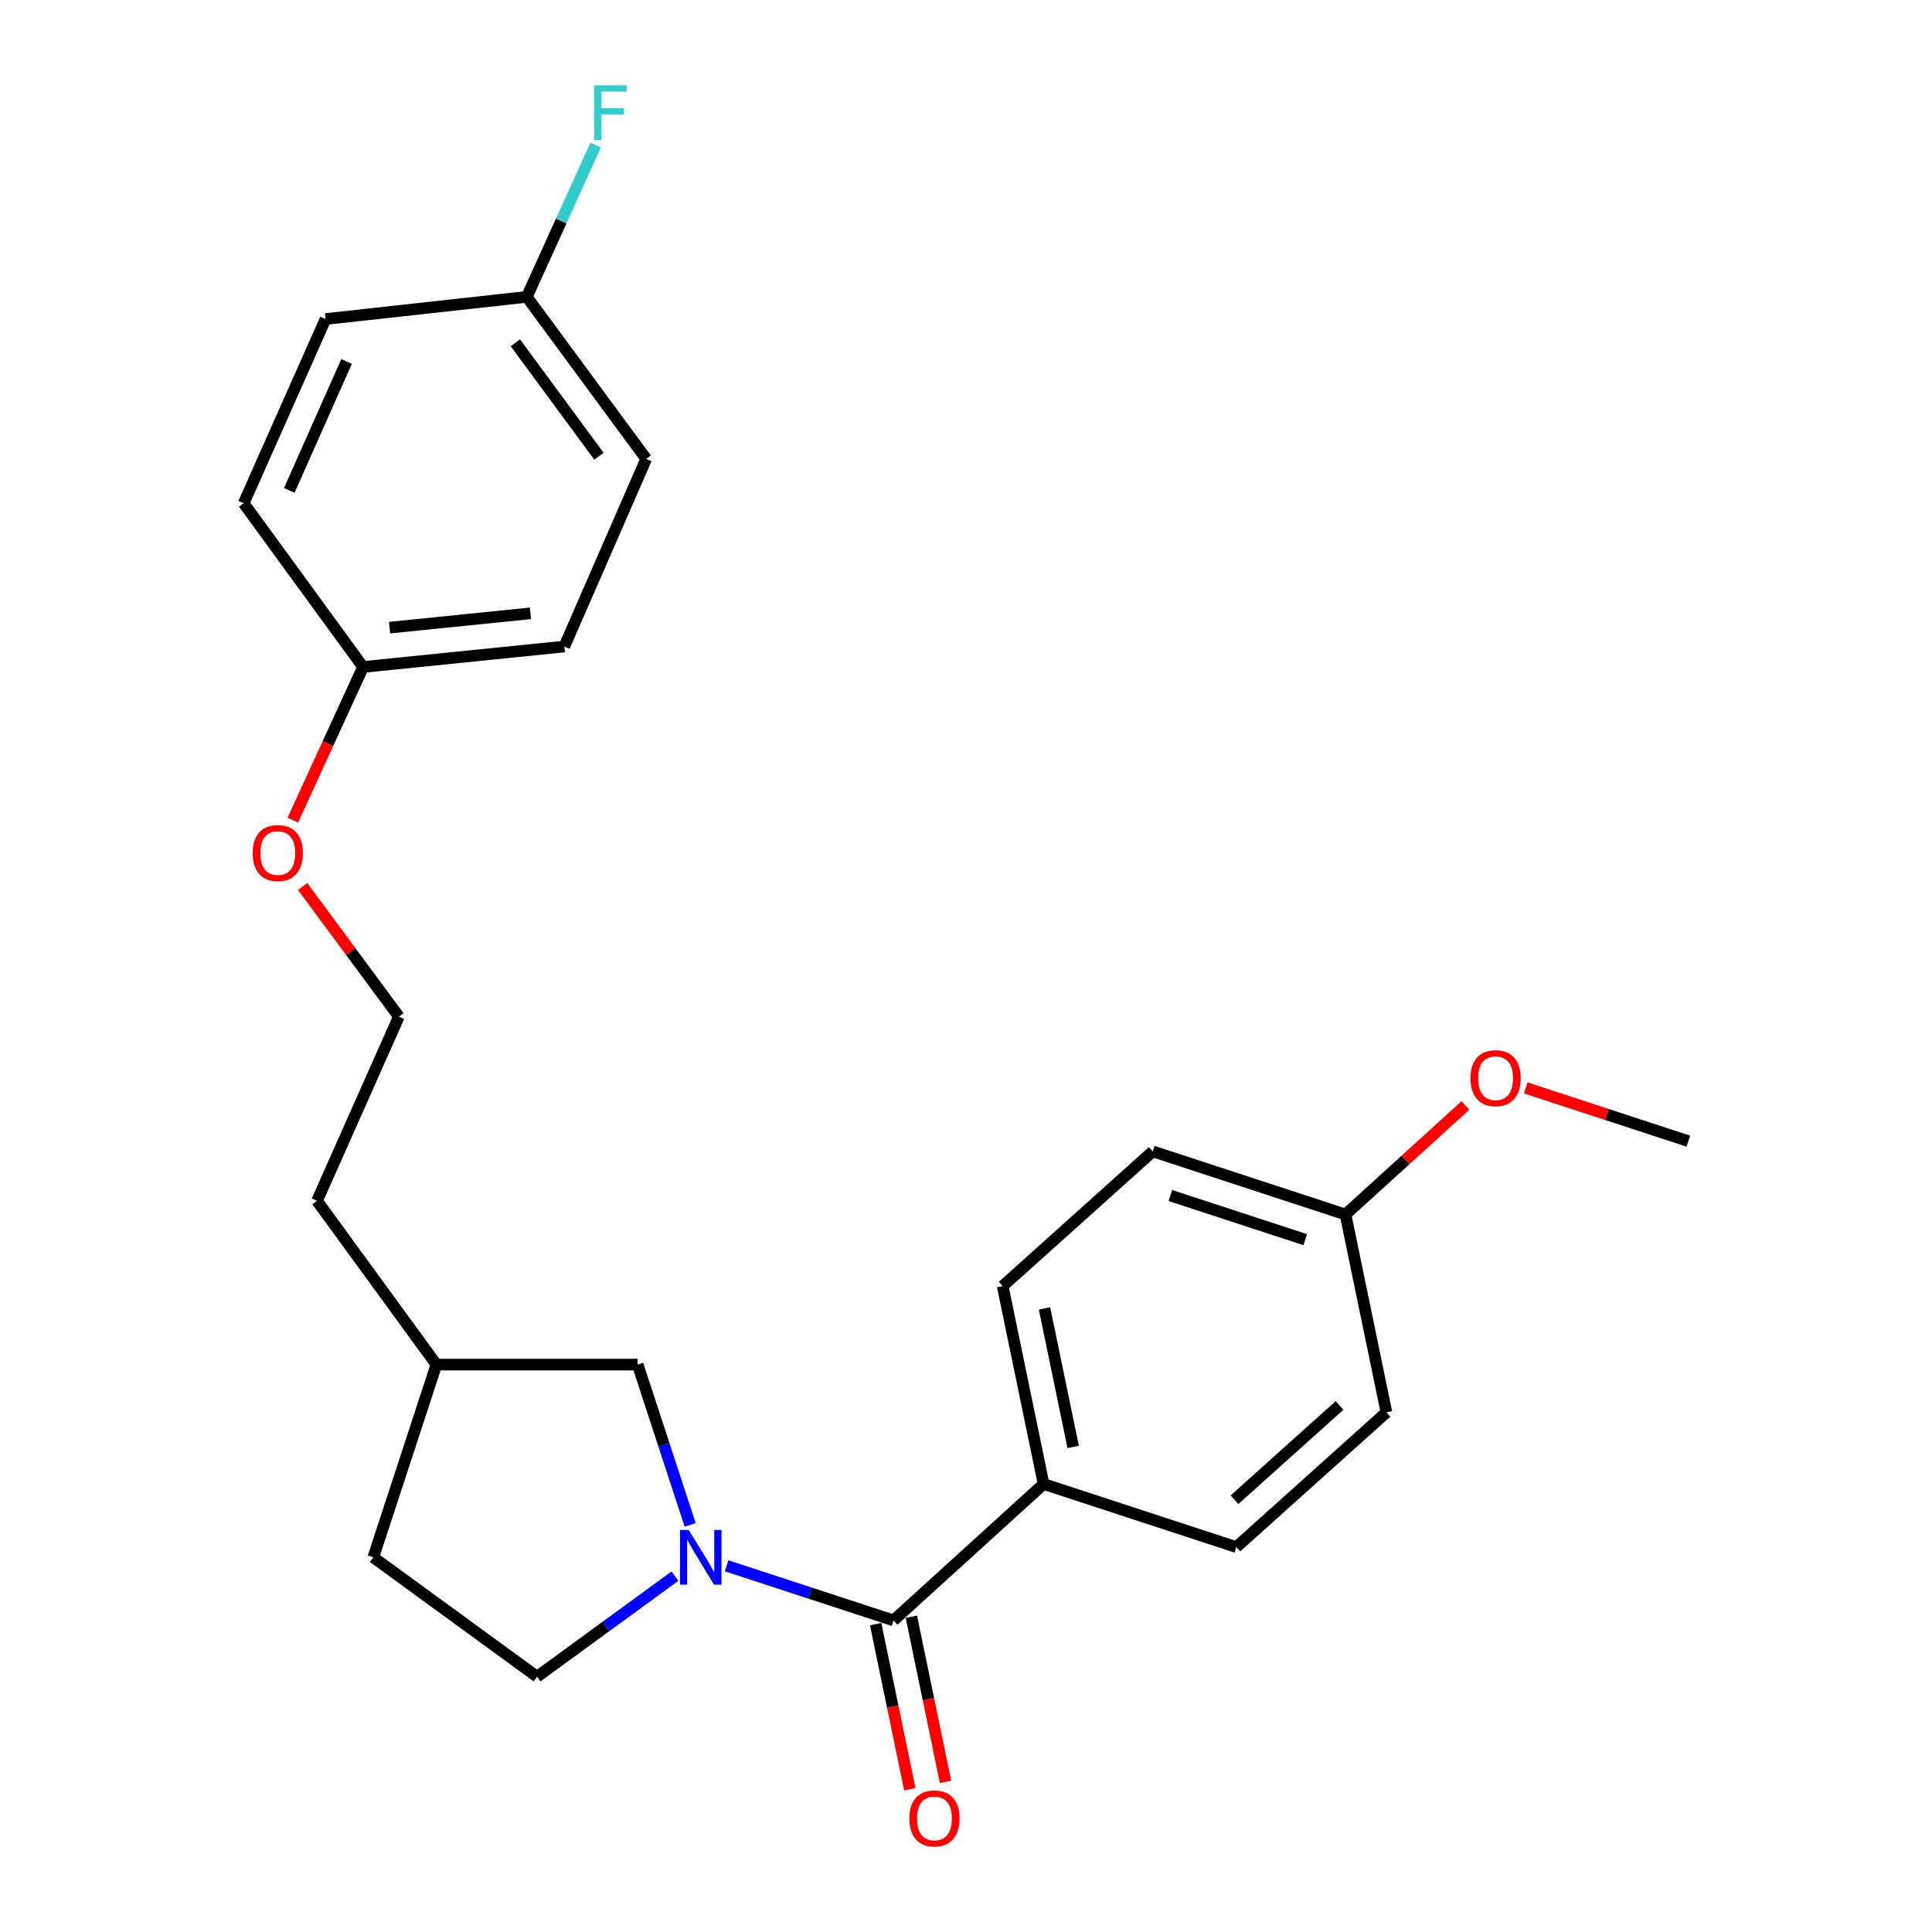 <?xml version='1.0' encoding='iso-8859-1'?>
<svg version='1.1' baseProfile='full'
              xmlns='http://www.w3.org/2000/svg'
                      xmlns:rdkit='http://www.rdkit.org/xml'
                      xmlns:xlink='http://www.w3.org/1999/xlink'
                  xml:space='preserve'
width='1000px' height='1000px' viewBox='0 0 1000 1000'>
<!-- END OF HEADER -->
<rect style='opacity:1.0;fill:#FFFFFF;stroke:none' width='1000' height='1000' x='0' y='0'> </rect>
<path class='bond-0' d='M 376.081,810.443 L 419.282,824.587' style='fill:none;fill-rule:evenodd;stroke:#0000FF;stroke-width:6px;stroke-linecap:butt;stroke-linejoin:miter;stroke-opacity:1' />
<path class='bond-0' d='M 419.282,824.587 L 462.482,838.731' style='fill:none;fill-rule:evenodd;stroke:#000000;stroke-width:6px;stroke-linecap:butt;stroke-linejoin:miter;stroke-opacity:1' />
<path class='bond-1' d='M 357.221,789.283 L 343.637,747.798' style='fill:none;fill-rule:evenodd;stroke:#0000FF;stroke-width:6px;stroke-linecap:butt;stroke-linejoin:miter;stroke-opacity:1' />
<path class='bond-1' d='M 343.637,747.798 L 330.052,706.312' style='fill:none;fill-rule:evenodd;stroke:#000000;stroke-width:6px;stroke-linecap:butt;stroke-linejoin:miter;stroke-opacity:1' />
<path class='bond-2' d='M 349.355,815.811 L 313.664,841.837' style='fill:none;fill-rule:evenodd;stroke:#0000FF;stroke-width:6px;stroke-linecap:butt;stroke-linejoin:miter;stroke-opacity:1' />
<path class='bond-2' d='M 313.664,841.837 L 277.974,867.863' style='fill:none;fill-rule:evenodd;stroke:#000000;stroke-width:6px;stroke-linecap:butt;stroke-linejoin:miter;stroke-opacity:1' />
<path class='bond-3' d='M 462.482,838.731 L 540.17,768.109' style='fill:none;fill-rule:evenodd;stroke:#000000;stroke-width:6px;stroke-linecap:butt;stroke-linejoin:miter;stroke-opacity:1' />
<path class='bond-4' d='M 453.243,840.643 L 462.084,883.379' style='fill:none;fill-rule:evenodd;stroke:#000000;stroke-width:6px;stroke-linecap:butt;stroke-linejoin:miter;stroke-opacity:1' />
<path class='bond-4' d='M 462.084,883.379 L 470.925,926.115' style='fill:none;fill-rule:evenodd;stroke:#FF0000;stroke-width:6px;stroke-linecap:butt;stroke-linejoin:miter;stroke-opacity:1' />
<path class='bond-4' d='M 471.721,836.82 L 480.562,879.556' style='fill:none;fill-rule:evenodd;stroke:#000000;stroke-width:6px;stroke-linecap:butt;stroke-linejoin:miter;stroke-opacity:1' />
<path class='bond-4' d='M 480.562,879.556 L 489.403,922.292' style='fill:none;fill-rule:evenodd;stroke:#FF0000;stroke-width:6px;stroke-linecap:butt;stroke-linejoin:miter;stroke-opacity:1' />
<path class='bond-5' d='M 540.17,768.109 L 518.984,665.702' style='fill:none;fill-rule:evenodd;stroke:#000000;stroke-width:6px;stroke-linecap:butt;stroke-linejoin:miter;stroke-opacity:1' />
<path class='bond-5' d='M 555.47,748.925 L 540.64,677.24' style='fill:none;fill-rule:evenodd;stroke:#000000;stroke-width:6px;stroke-linecap:butt;stroke-linejoin:miter;stroke-opacity:1' />
<path class='bond-6' d='M 540.17,768.109 L 639.925,800.773' style='fill:none;fill-rule:evenodd;stroke:#000000;stroke-width:6px;stroke-linecap:butt;stroke-linejoin:miter;stroke-opacity:1' />
<path class='bond-7' d='M 330.052,706.312 L 225.885,706.312' style='fill:none;fill-rule:evenodd;stroke:#000000;stroke-width:6px;stroke-linecap:butt;stroke-linejoin:miter;stroke-opacity:1' />
<path class='bond-8' d='M 277.974,867.863 L 193.22,806.067' style='fill:none;fill-rule:evenodd;stroke:#000000;stroke-width:6px;stroke-linecap:butt;stroke-linejoin:miter;stroke-opacity:1' />
<path class='bond-9' d='M 518.984,665.702 L 596.673,595.96' style='fill:none;fill-rule:evenodd;stroke:#000000;stroke-width:6px;stroke-linecap:butt;stroke-linejoin:miter;stroke-opacity:1' />
<path class='bond-10' d='M 639.925,800.773 L 717.613,731.031' style='fill:none;fill-rule:evenodd;stroke:#000000;stroke-width:6px;stroke-linecap:butt;stroke-linejoin:miter;stroke-opacity:1' />
<path class='bond-10' d='M 638.973,776.271 L 693.355,727.451' style='fill:none;fill-rule:evenodd;stroke:#000000;stroke-width:6px;stroke-linecap:butt;stroke-linejoin:miter;stroke-opacity:1' />
<path class='bond-11' d='M 272.67,153.658 L 334.476,237.531' style='fill:none;fill-rule:evenodd;stroke:#000000;stroke-width:6px;stroke-linecap:butt;stroke-linejoin:miter;stroke-opacity:1' />
<path class='bond-11' d='M 266.75,177.433 L 310.015,236.144' style='fill:none;fill-rule:evenodd;stroke:#000000;stroke-width:6px;stroke-linecap:butt;stroke-linejoin:miter;stroke-opacity:1' />
<path class='bond-12' d='M 272.67,153.658 L 290.494,114.376' style='fill:none;fill-rule:evenodd;stroke:#000000;stroke-width:6px;stroke-linecap:butt;stroke-linejoin:miter;stroke-opacity:1' />
<path class='bond-12' d='M 290.494,114.376 L 308.319,75.094' style='fill:none;fill-rule:evenodd;stroke:#33CCCC;stroke-width:6px;stroke-linecap:butt;stroke-linejoin:miter;stroke-opacity:1' />
<path class='bond-13' d='M 272.67,153.658 L 168.502,165.137' style='fill:none;fill-rule:evenodd;stroke:#000000;stroke-width:6px;stroke-linecap:butt;stroke-linejoin:miter;stroke-opacity:1' />
<path class='bond-14' d='M 696.427,628.624 L 717.613,731.031' style='fill:none;fill-rule:evenodd;stroke:#000000;stroke-width:6px;stroke-linecap:butt;stroke-linejoin:miter;stroke-opacity:1' />
<path class='bond-15' d='M 696.427,628.624 L 727.459,600.411' style='fill:none;fill-rule:evenodd;stroke:#000000;stroke-width:6px;stroke-linecap:butt;stroke-linejoin:miter;stroke-opacity:1' />
<path class='bond-15' d='M 727.459,600.411 L 758.49,572.197' style='fill:none;fill-rule:evenodd;stroke:#FF0000;stroke-width:6px;stroke-linecap:butt;stroke-linejoin:miter;stroke-opacity:1' />
<path class='bond-16' d='M 696.427,628.624 L 596.673,595.96' style='fill:none;fill-rule:evenodd;stroke:#000000;stroke-width:6px;stroke-linecap:butt;stroke-linejoin:miter;stroke-opacity:1' />
<path class='bond-16' d='M 675.592,641.657 L 605.764,618.792' style='fill:none;fill-rule:evenodd;stroke:#000000;stroke-width:6px;stroke-linecap:butt;stroke-linejoin:miter;stroke-opacity:1' />
<path class='bond-17' d='M 187.926,345.232 L 169.746,384.864' style='fill:none;fill-rule:evenodd;stroke:#000000;stroke-width:6px;stroke-linecap:butt;stroke-linejoin:miter;stroke-opacity:1' />
<path class='bond-17' d='M 169.746,384.864 L 151.566,424.497' style='fill:none;fill-rule:evenodd;stroke:#FF0000;stroke-width:6px;stroke-linecap:butt;stroke-linejoin:miter;stroke-opacity:1' />
<path class='bond-18' d='M 187.926,345.232 L 126.13,260.478' style='fill:none;fill-rule:evenodd;stroke:#000000;stroke-width:6px;stroke-linecap:butt;stroke-linejoin:miter;stroke-opacity:1' />
<path class='bond-19' d='M 187.926,345.232 L 292.094,334.644' style='fill:none;fill-rule:evenodd;stroke:#000000;stroke-width:6px;stroke-linecap:butt;stroke-linejoin:miter;stroke-opacity:1' />
<path class='bond-19' d='M 201.644,324.871 L 274.561,317.46' style='fill:none;fill-rule:evenodd;stroke:#000000;stroke-width:6px;stroke-linecap:butt;stroke-linejoin:miter;stroke-opacity:1' />
<path class='bond-20' d='M 193.22,806.067 L 225.885,706.312' style='fill:none;fill-rule:evenodd;stroke:#000000;stroke-width:6px;stroke-linecap:butt;stroke-linejoin:miter;stroke-opacity:1' />
<path class='bond-21' d='M 225.885,706.312 L 164.088,621.559' style='fill:none;fill-rule:evenodd;stroke:#000000;stroke-width:6px;stroke-linecap:butt;stroke-linejoin:miter;stroke-opacity:1' />
<path class='bond-22' d='M 168.502,165.137 L 126.13,260.478' style='fill:none;fill-rule:evenodd;stroke:#000000;stroke-width:6px;stroke-linecap:butt;stroke-linejoin:miter;stroke-opacity:1' />
<path class='bond-22' d='M 179.389,187.101 L 149.729,253.84' style='fill:none;fill-rule:evenodd;stroke:#000000;stroke-width:6px;stroke-linecap:butt;stroke-linejoin:miter;stroke-opacity:1' />
<path class='bond-23' d='M 334.476,237.531 L 292.094,334.644' style='fill:none;fill-rule:evenodd;stroke:#000000;stroke-width:6px;stroke-linecap:butt;stroke-linejoin:miter;stroke-opacity:1' />
<path class='bond-24' d='M 156.649,458.859 L 181.554,492.533' style='fill:none;fill-rule:evenodd;stroke:#FF0000;stroke-width:6px;stroke-linecap:butt;stroke-linejoin:miter;stroke-opacity:1' />
<path class='bond-24' d='M 181.554,492.533 L 206.46,526.207' style='fill:none;fill-rule:evenodd;stroke:#000000;stroke-width:6px;stroke-linecap:butt;stroke-linejoin:miter;stroke-opacity:1' />
<path class='bond-25' d='M 206.46,526.207 L 164.088,621.559' style='fill:none;fill-rule:evenodd;stroke:#000000;stroke-width:6px;stroke-linecap:butt;stroke-linejoin:miter;stroke-opacity:1' />
<path class='bond-26' d='M 789.739,563.107 L 831.805,576.881' style='fill:none;fill-rule:evenodd;stroke:#FF0000;stroke-width:6px;stroke-linecap:butt;stroke-linejoin:miter;stroke-opacity:1' />
<path class='bond-26' d='M 831.805,576.881 L 873.87,590.655' style='fill:none;fill-rule:evenodd;stroke:#000000;stroke-width:6px;stroke-linecap:butt;stroke-linejoin:miter;stroke-opacity:1' />
<path  class='atom-0' d='M 356.457 791.907
L 365.737 806.907
Q 366.657 808.387, 368.137 811.067
Q 369.617 813.747, 369.697 813.907
L 369.697 791.907
L 373.457 791.907
L 373.457 820.227
L 369.577 820.227
L 359.617 803.827
Q 358.457 801.907, 357.217 799.707
Q 356.017 797.507, 355.657 796.827
L 355.657 820.227
L 351.977 820.227
L 351.977 791.907
L 356.457 791.907
' fill='#0000FF'/>
<path  class='atom-5' d='M 470.668 941.218
Q 470.668 934.418, 474.028 930.618
Q 477.388 926.818, 483.668 926.818
Q 489.948 926.818, 493.308 930.618
Q 496.668 934.418, 496.668 941.218
Q 496.668 948.098, 493.268 952.018
Q 489.868 955.898, 483.668 955.898
Q 477.428 955.898, 474.028 952.018
Q 470.668 948.138, 470.668 941.218
M 483.668 952.698
Q 487.988 952.698, 490.308 949.818
Q 492.668 946.898, 492.668 941.218
Q 492.668 935.658, 490.308 932.858
Q 487.988 930.018, 483.668 930.018
Q 479.348 930.018, 476.988 932.818
Q 474.668 935.618, 474.668 941.218
Q 474.668 946.938, 476.988 949.818
Q 479.348 952.698, 483.668 952.698
' fill='#FF0000'/>
<path  class='atom-15' d='M 307.512 44.157
L 324.352 44.157
L 324.352 47.397
L 311.312 47.397
L 311.312 55.997
L 322.912 55.997
L 322.912 59.277
L 311.312 59.277
L 311.312 72.477
L 307.512 72.477
L 307.512 44.157
' fill='#33CCCC'/>
<path  class='atom-20' d='M 130.783 441.544
Q 130.783 434.744, 134.143 430.944
Q 137.503 427.144, 143.783 427.144
Q 150.063 427.144, 153.423 430.944
Q 156.783 434.744, 156.783 441.544
Q 156.783 448.424, 153.383 452.344
Q 149.983 456.224, 143.783 456.224
Q 137.543 456.224, 134.143 452.344
Q 130.783 448.464, 130.783 441.544
M 143.783 453.024
Q 148.103 453.024, 150.423 450.144
Q 152.783 447.224, 152.783 441.544
Q 152.783 435.984, 150.423 433.184
Q 148.103 430.344, 143.783 430.344
Q 139.463 430.344, 137.103 433.144
Q 134.783 435.944, 134.783 441.544
Q 134.783 447.264, 137.103 450.144
Q 139.463 453.024, 143.783 453.024
' fill='#FF0000'/>
<path  class='atom-22' d='M 761.115 558.071
Q 761.115 551.271, 764.475 547.471
Q 767.835 543.671, 774.115 543.671
Q 780.395 543.671, 783.755 547.471
Q 787.115 551.271, 787.115 558.071
Q 787.115 564.951, 783.715 568.871
Q 780.315 572.751, 774.115 572.751
Q 767.875 572.751, 764.475 568.871
Q 761.115 564.991, 761.115 558.071
M 774.115 569.551
Q 778.435 569.551, 780.755 566.671
Q 783.115 563.751, 783.115 558.071
Q 783.115 552.511, 780.755 549.711
Q 778.435 546.871, 774.115 546.871
Q 769.795 546.871, 767.435 549.671
Q 765.115 552.471, 765.115 558.071
Q 765.115 563.791, 767.435 566.671
Q 769.795 569.551, 774.115 569.551
' fill='#FF0000'/>
</svg>

